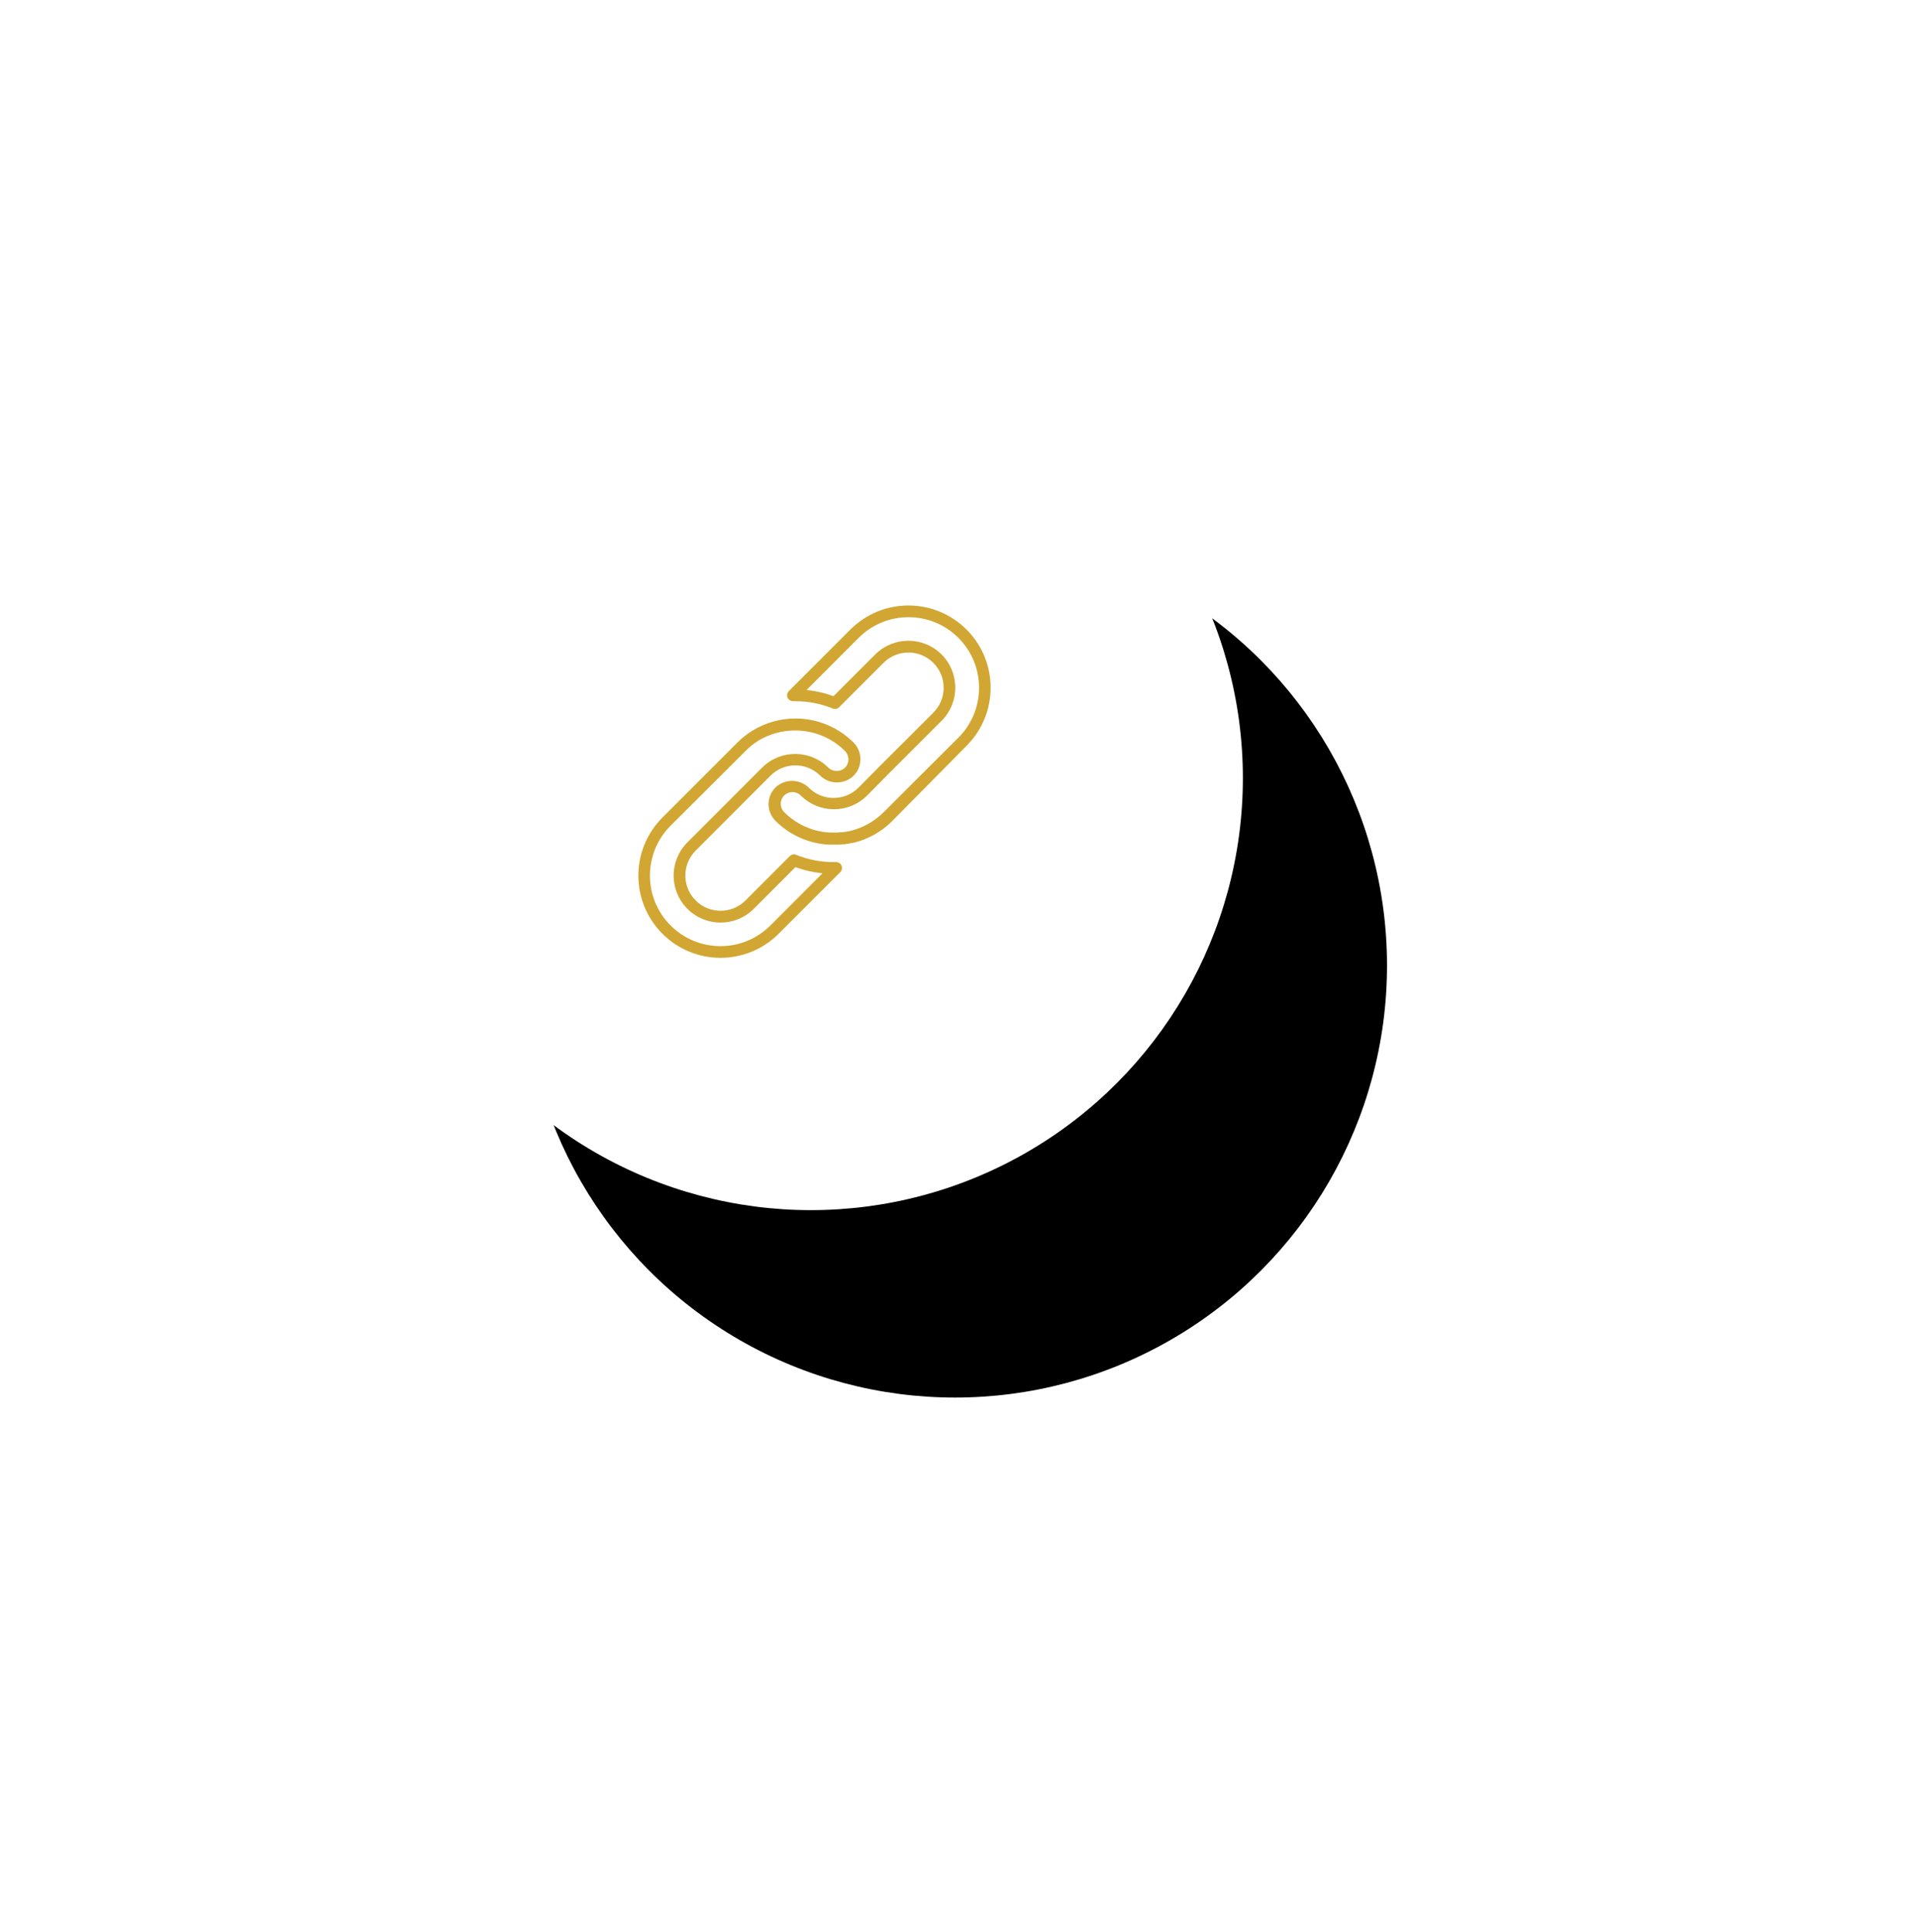 <?xml version="1.0" encoding="UTF-8"?>
<svg width="133px" height="134px" viewBox="0 0 133 134" version="1.1" xmlns="http://www.w3.org/2000/svg" xmlns:xlink="http://www.w3.org/1999/xlink">
    <!-- Generator: Sketch 61.2 (89653) - https://sketch.com -->
    <title>statistics-icon3</title>
    <desc>Created with Sketch.</desc>
    <defs>
        <circle id="path-1" cx="29.97" cy="29.97" r="29.97"></circle>
        <filter x="-89.3%" y="-84.3%" width="311.9%" height="311.9%" filterUnits="objectBoundingBox" id="filter-2">
            <feMorphology radius="3" operator="dilate" in="SourceAlpha" result="shadowSpreadOuter1"></feMorphology>
            <feOffset dx="10" dy="13" in="shadowSpreadOuter1" result="shadowOffsetOuter1"></feOffset>
            <feGaussianBlur stdDeviation="16" in="shadowOffsetOuter1" result="shadowBlurOuter1"></feGaussianBlur>
            <feColorMatrix values="0 0 0 0 0.645   0 0 0 0 0.645   0 0 0 0 0.645  0 0 0 0.44 0" type="matrix" in="shadowBlurOuter1"></feColorMatrix>
        </filter>
    </defs>
    <g id="Page-2" stroke="none" stroke-width="1" fill="none" fill-rule="evenodd">
        <g id="home-copy-18" transform="translate(-394, -2177)">
            <g id="Group-3" transform="translate(-462, -382)">
                <g id="Group-26" transform="translate(419, 2500)">
                    <g id="Group-23" transform="translate(396, 0)">
                        <g id="Group-24" transform="translate(0, 83)">
                            <g id="Group-17-Copy" transform="translate(0.29, 0)">
                                <g id="statistics-icon3" transform="translate(67, 0)">
                                    <g id="Oval">
                                        <use fill="black" fill-opacity="1" filter="url(#filter-2)" xlink:href="#path-1"></use>
                                        <use fill="#FFFFFF" fill-rule="evenodd" xlink:href="#path-1"></use>
                                    </g>
                                    <g id="multimedia" transform="translate(18, 18)" fill="#D1A632" fill-rule="nonzero">
                                        <path d="M14.931,9.508 C14.641,9.216 14.321,8.958 13.974,8.738 C12.137,7.561 9.79,7.536 7.928,8.673 C7.537,8.913 7.176,9.198 6.853,9.524 L1.67,14.707 C-0.557,16.933 -0.557,20.543 1.67,22.769 C3.896,24.995 7.505,24.995 9.731,22.769 L14.007,18.494 C14.166,18.335 14.167,18.077 14.009,17.918 C13.932,17.84 13.827,17.797 13.718,17.797 L13.555,17.797 C12.662,17.801 11.776,17.629 10.949,17.293 C10.797,17.23 10.621,17.265 10.505,17.382 L7.431,20.46 C6.477,21.415 4.929,21.415 3.974,20.46 C3.02,19.506 3.02,17.958 3.974,17.003 L9.157,11.812 C10.108,10.854 11.654,10.848 12.612,11.798 C12.617,11.803 12.622,11.807 12.626,11.812 C13.271,12.427 14.286,12.427 14.931,11.812 C15.211,11.531 15.379,11.158 15.403,10.762 C15.433,10.295 15.261,9.838 14.931,9.508 Z M14.337,11.25 C14.337,11.25 14.337,11.25 14.337,11.25 C14.013,11.556 13.508,11.556 13.184,11.25 C11.912,9.979 9.851,9.979 8.579,11.25 L3.4,16.433 C2.128,17.706 2.129,19.769 3.402,21.04 C4.675,22.312 6.738,22.311 8.009,21.038 L10.896,18.148 C11.501,18.369 12.132,18.513 12.773,18.575 L9.157,22.195 C7.246,24.106 4.147,24.106 2.236,22.195 C0.324,20.283 0.324,17.184 2.236,15.273 L7.427,10.098 C7.7,9.82 8.005,9.575 8.335,9.369 C9.104,8.906 9.986,8.664 10.884,8.669 C11.819,8.667 12.734,8.935 13.522,9.438 C13.817,9.627 14.09,9.848 14.337,10.098 C14.655,10.416 14.655,10.931 14.337,11.25 Z" id="Shape"></path>
                                        <path d="M22.769,1.67 C20.543,-0.557 16.933,-0.557 14.707,1.67 L10.436,5.941 C10.319,6.059 10.285,6.236 10.35,6.389 C10.415,6.542 10.567,6.64 10.733,6.637 L10.884,6.637 C11.776,6.635 12.66,6.808 13.485,7.146 C13.638,7.209 13.813,7.173 13.929,7.056 L17.007,3.978 C17.962,3.024 19.51,3.024 20.464,3.978 C21.419,4.933 21.419,6.481 20.464,7.435 L16.645,11.246 L16.612,11.283 L15.281,12.626 C14.331,13.584 12.784,13.591 11.826,12.641 C11.821,12.636 11.817,12.631 11.812,12.626 C11.167,12.011 10.152,12.011 9.507,12.626 C9.227,12.907 9.059,13.281 9.035,13.677 C9.005,14.143 9.177,14.6 9.507,14.931 C9.979,15.404 10.53,15.79 11.136,16.071 C11.222,16.112 11.303,16.148 11.393,16.181 C11.482,16.214 11.56,16.25 11.653,16.279 C11.747,16.307 11.828,16.34 11.914,16.364 L12.154,16.429 C12.317,16.47 12.48,16.503 12.647,16.531 C12.848,16.561 13.05,16.58 13.253,16.588 L13.538,16.588 L13.848,16.588 C13.937,16.588 14.031,16.588 14.137,16.564 L14.275,16.564 L14.556,16.523 L14.686,16.499 L14.923,16.45 L14.967,16.45 C15.968,16.199 16.881,15.681 17.61,14.951 L22.769,9.731 C24.995,7.505 24.995,3.896 22.769,1.67 Z M22.203,9.166 L17.012,14.341 C16.382,14.971 15.592,15.417 14.727,15.631 L14.516,15.672 L14.394,15.696 L14.161,15.729 L14.023,15.729 L13.791,15.749 L13.555,15.749 L13.278,15.749 C13.114,15.742 12.951,15.725 12.789,15.701 C12.651,15.676 12.508,15.648 12.382,15.615 L12.175,15.558 C12.105,15.558 12.04,15.517 11.955,15.485 C11.869,15.452 11.808,15.432 11.731,15.403 L11.511,15.31 C10.991,15.069 10.518,14.738 10.114,14.332 C9.796,14.014 9.796,13.498 10.114,13.18 C10.433,12.862 10.948,12.862 11.267,13.18 C12.538,14.451 14.6,14.451 15.872,13.18 L17.223,11.812 L17.256,11.775 L21.043,7.993 C22.304,6.721 22.303,4.669 21.039,3.4 C19.767,2.127 17.705,2.126 16.432,3.398 C16.431,3.398 16.43,3.399 16.429,3.4 L13.539,6.291 C12.936,6.069 12.308,5.924 11.67,5.859 L15.281,2.244 C17.193,0.332 20.292,0.332 22.203,2.244 C24.114,4.155 24.114,7.254 22.203,9.166 Z" id="Shape"></path>
                                    </g>
                                </g>
                            </g>
                        </g>
                    </g>
                </g>
            </g>
        </g>
    </g>
</svg>